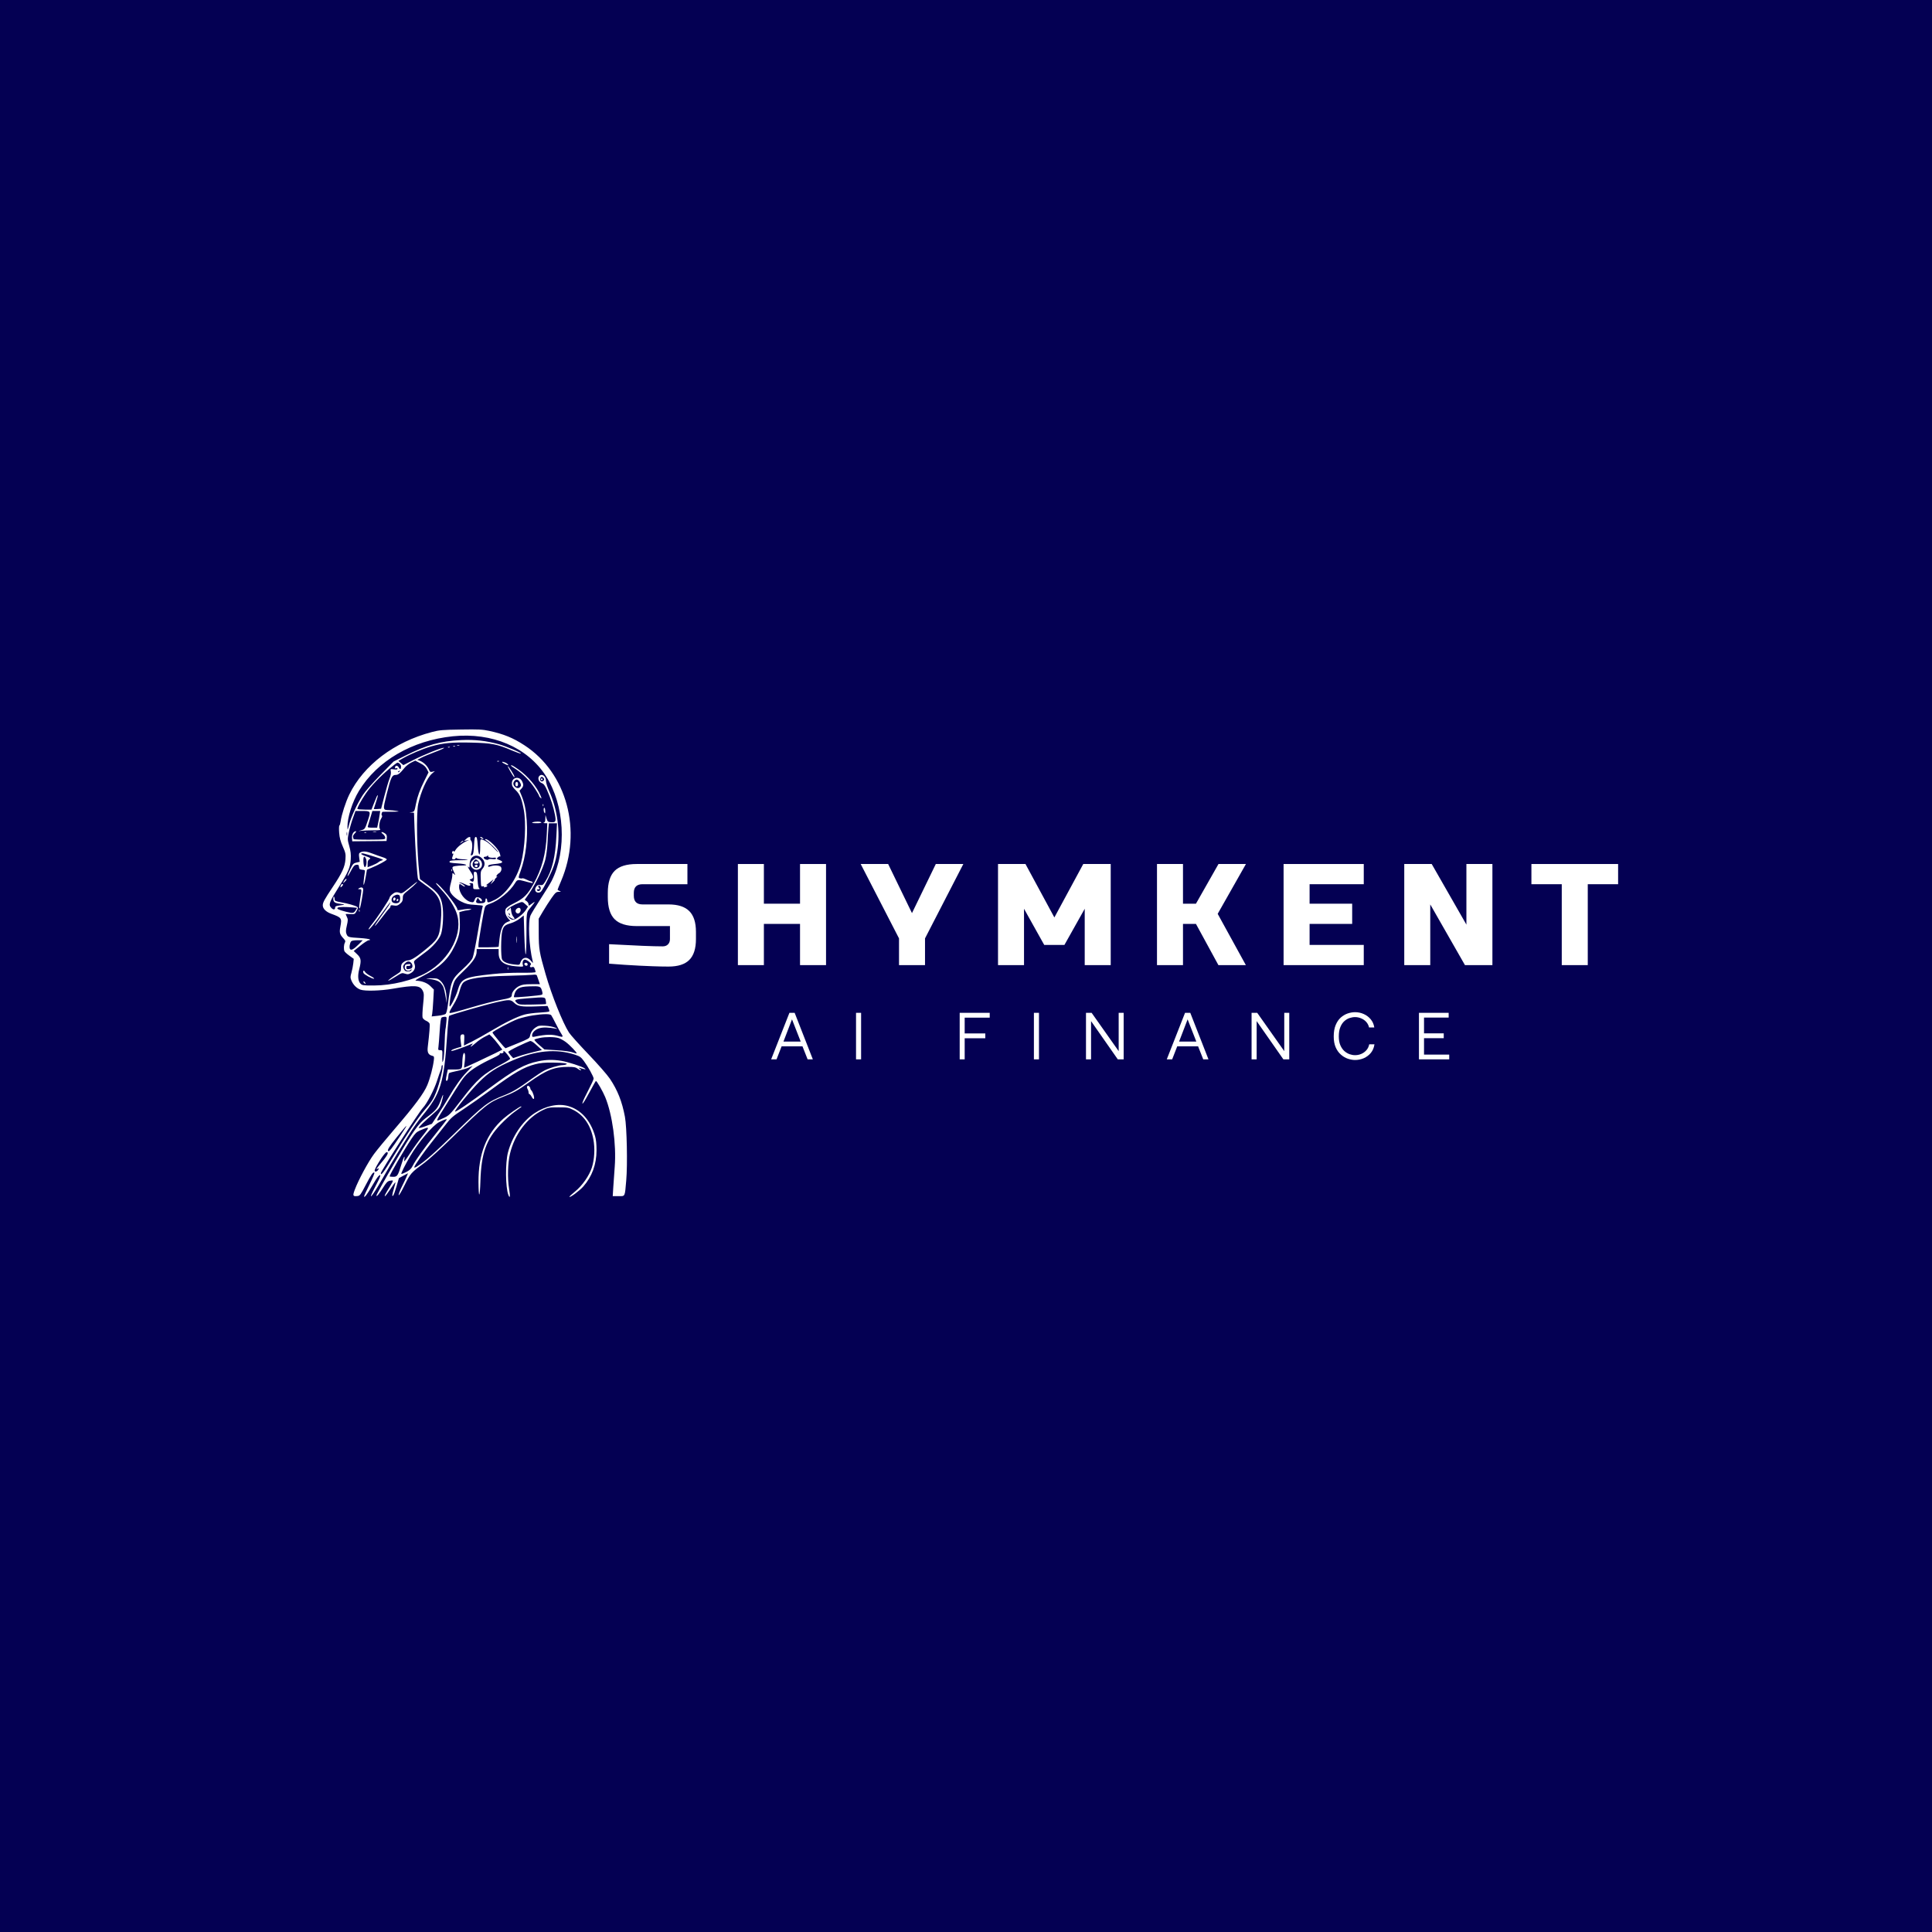 <svg xmlns="http://www.w3.org/2000/svg" xmlns:xlink="http://www.w3.org/1999/xlink" width="500" viewBox="0 0 375 375" height="500" preserveAspectRatio="xMidYMid meet"><defs><g></g><clipPath id="de87c8fded"><path d="M 62.648 141.527 L 121.828 141.527 L 121.828 233 L 62.648 233 Z M 62.648 141.527 " clip-rule="nonzero"></path></clipPath></defs><rect x="-37.5" width="450" fill="#ffffff" y="-37.5" height="450" fill-opacity="1"></rect><rect x="-37.5" width="450" fill="#040053" y="-37.5" height="450" fill-opacity="1"></rect><g fill="#ffffff" fill-opacity="1"><g transform="translate(117.131, 187.329)"><g><path d="M 1.094 -4.062 C 6.219 -3.781 9.688 -3.641 11.5 -3.641 C 11.926 -3.641 12.266 -3.766 12.516 -4.016 C 12.773 -4.273 12.906 -4.617 12.906 -5.047 L 12.906 -7.578 L 6.453 -7.578 C 4.484 -7.578 3.055 -8.02 2.172 -8.906 C 1.285 -9.789 0.844 -11.219 0.844 -13.188 L 0.844 -14.016 C 0.844 -15.984 1.285 -17.41 2.172 -18.297 C 3.055 -19.18 4.484 -19.625 6.453 -19.625 L 16.297 -19.625 L 16.297 -15.703 L 7.578 -15.703 C 6.453 -15.703 5.891 -15.141 5.891 -14.016 L 5.891 -13.469 C 5.891 -12.344 6.453 -11.781 7.578 -11.781 L 12.625 -11.781 C 14.457 -11.781 15.801 -11.348 16.656 -10.484 C 17.52 -9.629 17.953 -8.285 17.953 -6.453 L 17.953 -5.047 C 17.953 -3.211 17.52 -1.863 16.656 -1 C 15.801 -0.145 14.457 0.281 12.625 0.281 C 11.664 0.281 10.656 0.258 9.594 0.219 L 7.016 0.109 C 5.109 0.016 3.133 -0.113 1.094 -0.281 Z M 1.094 -4.062 "></path></g></g></g><g fill="#ffffff" fill-opacity="1"><g transform="translate(141.536, 187.329)"><g><path d="M 18.797 0 L 13.75 0 L 13.75 -8 L 6.734 -8 L 6.734 0 L 1.688 0 L 1.688 -19.625 L 6.734 -19.625 L 6.734 -11.922 L 13.75 -11.922 L 13.75 -19.625 L 18.797 -19.625 Z M 18.797 0 "></path></g></g></g><g fill="#ffffff" fill-opacity="1"><g transform="translate(167.623, 187.329)"><g><path d="M -0.562 -19.625 L 4.766 -19.625 L 9.391 -10.094 L 14.016 -19.625 L 19.359 -19.625 L 11.922 -5.188 L 11.922 0 L 6.875 0 L 6.875 -5.188 Z M -0.562 -19.625 "></path></g></g></g><g fill="#ffffff" fill-opacity="1"><g transform="translate(192.027, 187.329)"><g><path d="M 18.516 -10.938 L 14.578 -3.922 L 10.656 -3.922 L 6.734 -10.938 L 6.734 0 L 1.688 0 L 1.688 -19.625 L 7.016 -19.625 L 12.625 -9.25 L 18.234 -19.625 L 23.562 -19.625 L 23.562 0 L 18.516 0 Z M 18.516 -10.938 "></path></g></g></g><g fill="#ffffff" fill-opacity="1"><g transform="translate(222.883, 187.329)"><g><path d="M 6.734 0 L 1.688 0 L 1.688 -19.625 L 6.734 -19.625 L 6.734 -11.922 L 9.25 -11.922 L 13.625 -19.625 L 18.953 -19.625 L 13.469 -9.953 L 18.938 0 L 13.609 0 L 9.25 -8 L 6.734 -8 Z M 6.734 0 "></path></g></g></g><g fill="#ffffff" fill-opacity="1"><g transform="translate(247.456, 187.329)"><g><path d="M 17.25 0 L 1.688 0 L 1.688 -19.625 L 17.25 -19.625 L 17.25 -15.703 L 6.734 -15.703 L 6.734 -11.922 L 15 -11.922 L 15 -8 L 6.734 -8 L 6.734 -3.922 L 17.25 -3.922 Z M 17.25 0 "></path></g></g></g><g fill="#ffffff" fill-opacity="1"><g transform="translate(270.878, 187.329)"><g><path d="M 18.797 0 L 13.469 0 L 6.734 -11.781 L 6.734 0 L 1.688 0 L 1.688 -19.625 L 7.016 -19.625 L 13.75 -7.859 L 13.75 -19.625 L 18.797 -19.625 Z M 18.797 0 "></path></g></g></g><g fill="#ffffff" fill-opacity="1"><g transform="translate(296.965, 187.329)"><g><path d="M 11.219 0 L 6.172 0 L 6.172 -15.703 L 0.281 -15.703 L 0.281 -19.625 L 17.109 -19.625 L 17.109 -15.703 L 11.219 -15.703 Z M 11.219 0 "></path></g></g></g><g clip-path="url(#de87c8fded)"><path fill="#ffffff" d="M 94.949 141.863 C 97.781 142.477 99.582 143.215 101.801 144.664 C 110.035 150.027 113.066 161.27 108.906 171.012 C 108.531 171.883 108.227 172.641 108.227 172.691 C 108.227 172.742 108.398 172.852 108.609 172.938 C 108.961 173.078 108.945 173.094 108.445 173.102 C 107.961 173.109 107.793 173.258 107.039 174.328 C 106.57 175 105.82 176.172 105.371 176.934 L 104.559 178.32 L 104.566 181.137 C 104.574 184.184 104.691 184.891 105.898 189.074 C 107.074 193.164 109.215 198.508 110.438 200.414 C 110.734 200.871 112.434 202.77 114.219 204.633 C 116.059 206.555 117.859 208.613 118.383 209.387 C 119.875 211.613 120.742 213.801 121.297 216.766 C 121.672 218.77 121.824 226.043 121.551 229.129 C 121.266 232.391 121.375 232.172 120.047 232.172 L 118.93 232.172 L 119.039 230.422 C 119.102 229.461 119.227 227.676 119.32 226.453 C 119.652 222.098 118.863 216.324 117.469 212.941 C 117.016 211.84 115.848 209.812 115.668 209.812 C 115.629 209.812 115.133 210.676 114.57 211.73 C 114.004 212.789 113.418 213.805 113.266 213.992 C 112.996 214.328 112.992 214.324 113.102 213.91 C 113.16 213.676 113.664 212.617 114.219 211.562 C 114.773 210.508 115.227 209.516 115.227 209.359 C 115.227 208.984 114.152 207.051 113.332 205.945 C 112.77 205.184 112.531 205.016 111.605 204.715 C 107.945 203.516 103.969 203.891 99.441 205.855 C 96.312 207.211 94.867 208.148 92.949 210.07 C 91.258 211.762 88.16 215.574 88.332 215.75 C 88.465 215.883 91.305 213.949 95 211.207 C 99.82 207.629 101.812 206.539 104.508 205.984 C 106.035 205.672 107.352 205.645 108.91 205.898 C 110.23 206.113 113.039 207.02 113.469 207.367 C 113.797 207.637 113.777 207.637 112.621 207.316 C 112.242 207.211 112.242 207.211 112.578 207.48 C 112.766 207.629 112.836 207.754 112.73 207.758 C 112.625 207.762 112.344 207.609 112.105 207.422 C 111.754 207.145 111.414 207.082 110.301 207.082 C 107.578 207.082 106.047 207.688 102.68 210.09 C 100.383 211.727 99.723 212.094 97.641 212.891 C 94.902 213.941 94.164 214.531 87.742 220.82 C 85.633 222.891 83.25 225.062 82.453 225.648 C 79.746 227.641 79.68 227.711 78.516 230.078 C 77.918 231.293 77.414 232.133 77.375 231.977 C 77.34 231.82 77.613 231.09 77.984 230.352 C 78.355 229.617 78.777 228.723 78.926 228.367 L 79.199 227.719 L 78.312 228.195 L 77.43 228.672 L 76.969 230.273 C 76.715 231.152 76.422 231.953 76.32 232.055 C 76.043 232.336 76.09 231.914 76.473 230.645 C 76.656 230.039 76.781 229.516 76.746 229.484 C 76.715 229.449 76.277 230.043 75.781 230.797 C 75.281 231.555 74.809 232.172 74.73 232.172 C 74.559 232.172 74.77 231.762 75.672 230.328 C 76.043 229.738 76.305 229.211 76.254 229.16 C 76.203 229.109 75.926 229.121 75.641 229.184 C 75.227 229.273 74.961 229.555 74.34 230.551 C 73.582 231.762 73.062 232.379 73.062 232.062 C 73.062 231.871 74.648 229.008 76.688 225.516 C 80.051 219.754 81.246 218.043 82.625 217.027 C 84.703 215.492 85.008 215.109 85.707 213.141 C 86.129 211.961 86.113 212.594 85.691 213.969 C 85.387 214.953 85.219 215.195 84.301 215.992 C 82.43 217.609 81.176 218.832 81.277 218.938 C 81.336 218.992 81.934 218.836 82.609 218.586 L 83.836 218.129 L 85.082 216.23 C 85.766 215.188 86.66 213.758 87.062 213.055 C 88.324 210.867 89.469 209.262 90.629 208.051 L 91.746 206.891 L 90.949 207.23 C 90.512 207.418 89.516 207.703 88.734 207.867 C 87.957 208.027 87.254 208.215 87.18 208.277 C 87.105 208.34 87.027 208.688 87.004 209.047 C 86.98 209.41 86.867 209.734 86.754 209.773 C 86.5 209.855 86.496 209.562 86.734 208.453 L 86.918 207.594 L 87.973 207.59 C 89.711 207.586 89.703 207.594 89.738 206.141 C 89.754 205.445 89.844 204.738 89.938 204.57 C 90.102 204.277 90.117 204.281 90.234 204.59 C 90.305 204.766 90.289 205.438 90.199 206.082 C 90.109 206.727 90.055 207.25 90.078 207.25 C 90.18 207.25 94.941 205.027 96.164 204.41 L 97.5 203.734 L 96.734 202.719 C 96.312 202.16 95.746 201.496 95.48 201.242 L 94.992 200.777 L 94.078 201.242 C 93.574 201.496 92.793 202.031 92.348 202.43 C 91.496 203.188 91.043 203.41 91.598 202.797 C 91.898 202.465 91.852 202.473 90.922 202.883 C 90.078 203.258 87.879 204.008 87.629 204.008 C 87.586 204.008 87.598 203.938 87.652 203.848 C 87.707 203.762 88.16 203.57 88.656 203.426 L 89.566 203.16 L 89.434 202.203 C 89.281 201.074 89.363 200.766 89.824 200.766 C 90.133 200.766 90.156 200.863 90.105 201.855 L 90.047 202.945 L 91.586 202.176 C 92.43 201.754 94.156 200.789 95.426 200.031 C 98.172 198.398 100.43 197.301 101.828 196.922 C 102.391 196.77 103.68 196.602 104.691 196.547 C 105.703 196.492 106.566 196.391 106.613 196.316 C 106.656 196.242 106.602 195.973 106.484 195.719 L 106.273 195.258 L 104.012 195.344 C 101.219 195.449 100.512 195.332 99.797 194.641 C 99.125 193.988 98.832 193.977 96.363 194.535 C 94.23 195.016 87.391 196.988 87.176 197.18 C 87.098 197.25 86.926 198.914 86.797 200.871 C 86.164 210.289 85.559 212.25 81.922 216.641 C 81.262 217.438 80.172 218.973 79.5 220.055 C 78.828 221.133 77.754 222.863 77.109 223.895 C 76.469 224.926 75.121 227.211 74.121 228.973 C 72.121 232.492 71.18 233.441 72.906 230.199 C 73.918 228.301 74.098 227.645 73.414 228.34 C 73.234 228.523 72.691 229.363 72.211 230.211 C 71.332 231.746 70.676 232.605 70.676 232.211 C 70.676 232.098 71.152 231.047 71.734 229.879 C 72.316 228.707 72.738 227.691 72.668 227.625 C 72.445 227.402 72.039 227.984 70.961 230.059 C 70.027 231.859 69.852 232.094 69.422 232.145 C 68.469 232.254 68.414 232.121 68.879 230.883 C 69.59 228.992 71.469 225.516 72.605 223.98 C 73.199 223.18 74.969 221.031 76.547 219.199 C 80.477 214.629 82.27 212.223 82.934 210.625 C 83.477 209.324 84.051 207.137 84.211 205.758 C 84.289 205.105 84.258 205.02 83.898 204.93 C 83.145 204.742 82.906 204.281 83.023 203.258 C 83.352 200.488 83.469 198.965 83.379 198.684 C 83.324 198.512 83.023 198.262 82.711 198.133 C 82.398 198 82.09 197.723 82.023 197.512 C 81.953 197.297 82 196.176 82.121 195.016 C 82.316 193.133 82.312 192.848 82.066 192.328 C 81.547 191.238 80.531 191.168 76.223 191.914 C 73.879 192.32 70.887 192.406 69.977 192.094 C 69.234 191.836 68.562 191.164 68.215 190.328 C 67.98 189.77 67.98 189.609 68.215 188.793 C 68.355 188.289 68.52 187.48 68.57 186.996 L 68.664 186.113 L 67.809 185.496 C 67.34 185.16 66.906 184.762 66.852 184.617 C 66.688 184.195 66.73 183.363 66.934 182.984 C 67.086 182.699 67.047 182.555 66.699 182.184 C 65.93 181.359 65.844 181.039 66.066 179.852 C 66.379 178.203 66.305 178.098 64.32 177.375 C 63.266 176.988 62.652 176.383 62.652 175.727 C 62.652 175.168 62.973 174.578 64.578 172.172 C 66.395 169.453 66.945 168.262 67.051 166.805 C 67.125 165.762 67.074 165.523 66.535 164.305 C 66.09 163.301 65.91 162.617 65.832 161.641 C 65.777 160.918 65.793 160.289 65.875 160.238 C 65.953 160.188 66.062 159.82 66.117 159.418 C 66.301 158.121 67.094 155.664 67.797 154.219 C 70.59 148.504 76.527 144.008 83.809 142.094 C 85.277 141.707 85.832 141.656 89.449 141.602 C 92.914 141.547 93.664 141.582 94.949 141.863 Z M 87.895 142.91 C 79.992 143.723 73.227 147.66 69.664 153.527 C 68.387 155.629 67.418 158.676 67.441 160.516 C 67.449 161.211 67.469 161.184 67.777 159.996 C 68.172 158.488 69.324 156.008 70.41 154.328 C 70.867 153.625 72.312 151.969 73.801 150.457 L 76.391 147.812 L 78.699 146.656 C 82.832 144.582 85.512 143.84 89.535 143.648 C 92.117 143.527 94.367 143.777 96.832 144.457 C 98.246 144.848 101.383 146.176 101.105 146.27 C 101.004 146.301 100.191 146.02 99.297 145.637 C 96.504 144.441 95.445 144.238 91.578 144.141 C 87.766 144.043 86.012 144.207 83.684 144.879 C 82.047 145.352 79.625 146.371 78.223 147.176 L 77.32 147.691 L 77.809 148.102 L 78.293 148.512 L 80.098 147.586 C 82.223 146.496 85.77 145.074 86.176 145.152 C 86.332 145.184 85.574 145.539 84.496 145.941 C 83.418 146.344 82.191 146.855 81.77 147.078 L 81 147.48 L 81.512 147.676 C 82.199 147.938 82.953 148.664 83.246 149.348 C 83.453 149.836 83.539 149.891 83.949 149.789 L 84.414 149.672 L 83.852 150.148 C 82.906 150.949 81.684 153.66 81.164 156.098 C 80.789 157.863 80.918 165.504 81.395 169.609 L 81.512 170.629 L 83.168 171.867 C 85.082 173.301 85.578 174.008 85.875 175.738 C 86.129 177.199 85.996 180.059 85.621 181.258 C 85.305 182.277 83.996 183.805 82.566 184.832 C 82.082 185.18 81.363 185.719 80.973 186.031 C 80.301 186.566 80.273 186.625 80.453 187.102 C 80.715 187.797 80.453 188.461 79.766 188.863 C 79.293 189.141 79.125 189.156 78.613 188.988 C 78.039 188.797 77.949 188.828 76.785 189.57 C 76.113 190 75.484 190.352 75.391 190.352 C 75.191 190.352 75.938 189.781 77.074 189.066 C 77.789 188.613 77.844 188.527 77.844 187.855 C 77.844 187.281 77.934 187.062 78.293 186.781 C 78.539 186.586 78.887 186.426 79.066 186.426 C 79.703 186.426 80.605 185.91 82.156 184.656 C 85.055 182.316 85.27 181.957 85.547 179.035 C 85.918 175.062 85.406 173.793 82.633 171.852 C 81.891 171.332 81.227 170.812 81.16 170.703 C 81 170.445 80.598 164.738 80.461 160.781 L 80.355 157.75 L 79.91 157.723 L 79.465 157.699 L 79.926 157.629 C 80.422 157.555 80.449 157.5 80.75 155.98 C 81.035 154.547 81.492 153.301 82.391 151.496 L 83.18 149.918 L 82.844 149.27 C 82.598 148.797 82.246 148.484 81.551 148.129 L 80.598 147.637 L 79.824 148.012 C 79.402 148.219 78.82 148.668 78.539 149.016 C 77.605 150.156 77.285 150.41 76.797 150.41 C 76.09 150.41 75.871 150.871 75.074 154.07 C 74.281 157.246 74.277 157.219 75.539 157.25 C 75.914 157.258 76.566 157.324 76.988 157.398 C 77.637 157.516 77.496 157.539 76.094 157.559 C 75.18 157.57 74.375 157.574 74.309 157.566 C 74.105 157.547 73.953 158.168 74.129 158.285 C 74.23 158.348 74.188 158.551 74.031 158.797 C 73.645 159.383 73.484 160.59 73.746 160.906 C 73.934 161.133 73.773 161.164 72.445 161.164 C 71.613 161.168 70.621 161.203 70.246 161.246 L 69.566 161.32 L 70.199 161.129 C 70.812 160.941 70.855 160.879 71.375 159.324 C 72.008 157.418 72.004 157.414 70.223 157.41 L 69 157.41 L 68.492 158.816 C 68.211 159.59 67.859 160.832 67.707 161.574 C 67.438 162.879 67.441 162.965 67.789 164.215 C 68.062 165.191 68.137 165.824 68.078 166.797 C 67.988 168.359 67.629 169.203 65.852 172.023 C 63.875 175.152 63.719 175.574 64.301 176.215 C 64.668 176.621 65.043 176.613 65.043 176.195 C 65.043 175.93 65.203 175.844 65.852 175.754 C 67.066 175.59 67.082 175.57 66.07 175.434 C 64.941 175.285 64.699 175.105 64.699 174.43 C 64.699 174.145 64.758 173.969 64.828 174.039 C 64.898 174.109 64.957 174.332 64.957 174.535 C 64.957 174.859 65.105 174.934 66.152 175.121 C 67.508 175.363 68.93 175.766 69.309 176.012 C 69.531 176.156 69.52 176.258 69.219 176.82 C 68.879 177.453 68.855 177.465 67.98 177.418 C 67.492 177.391 67.09 177.398 67.09 177.434 C 67.09 177.469 67.203 177.723 67.34 177.996 C 67.555 178.434 67.555 178.633 67.32 179.656 C 67.105 180.598 67.098 180.91 67.266 181.32 C 67.508 181.902 67.617 181.934 69.906 182.074 C 70.844 182.137 71.688 182.254 71.773 182.344 C 71.875 182.441 71.805 182.5 71.59 182.5 C 71.398 182.5 70.66 182.973 69.949 183.547 L 68.656 184.59 L 69.324 185.227 C 70.098 185.965 70.16 186.426 69.719 188.152 C 69.391 189.426 69.488 190.438 69.984 190.934 C 70.312 191.262 70.531 191.293 72.602 191.285 C 76.098 191.273 80.133 190.285 82.793 188.785 C 87.414 186.18 90.02 180.938 88.59 177.125 C 88.062 175.715 86.973 174.07 85.605 172.621 C 84.977 171.953 84.535 171.406 84.629 171.406 C 85.152 171.406 88.77 175.859 88.77 176.504 C 88.77 176.68 88.906 176.711 89.324 176.621 C 90.324 176.41 91.789 176.332 91.414 176.512 C 91.227 176.602 90.918 176.68 90.73 176.688 C 90.543 176.691 90.113 176.777 89.773 176.871 L 89.16 177.039 L 89.242 178.727 C 89.34 180.758 89.137 181.762 88.25 183.609 C 86.988 186.238 85.367 187.77 82.066 189.449 C 81.043 189.973 80.473 190.344 80.695 190.348 C 81.836 190.367 82.898 190.762 83.543 191.406 L 84.211 192.07 L 84.098 194.188 C 84.035 195.352 83.941 196.527 83.887 196.797 L 83.789 197.289 L 85.027 197.156 C 85.707 197.082 86.371 196.918 86.504 196.789 C 86.633 196.656 86.812 195.98 86.898 195.285 C 87.52 190.379 87.617 190.141 89.781 188.141 C 90.961 187.059 91.551 186.375 91.75 185.875 C 91.91 185.48 92.34 183.352 92.711 181.141 C 93.082 178.93 93.461 176.855 93.551 176.527 C 93.641 176.199 93.715 175.883 93.719 175.824 C 93.719 175.766 93.023 175.68 92.176 175.633 C 90.902 175.559 90.449 175.453 89.547 175.008 C 88.406 174.445 87.48 173.562 87.305 172.871 C 87.25 172.648 87.336 172.016 87.492 171.465 C 87.652 170.918 87.789 170.219 87.793 169.914 C 87.805 169.387 87.82 169.375 88.113 169.641 C 88.414 169.91 88.418 169.902 88.188 169.426 C 87.66 168.332 87.68 168.219 88.379 168.102 C 88.734 168.043 89.352 167.996 89.75 167.992 C 91.09 167.992 90.492 167.703 88.91 167.59 C 87.254 167.473 87.133 167.438 87.309 167.148 C 87.379 167.039 88.109 166.969 89.148 166.969 C 90.961 166.969 91.387 166.844 89.789 166.781 C 89.273 166.762 88.758 166.672 88.641 166.578 C 88.496 166.469 88.426 166.477 88.426 166.605 C 88.426 166.711 88.273 166.797 88.086 166.797 C 87.699 166.797 87.672 166.668 87.914 166.031 C 88.027 165.734 88.027 165.617 87.914 165.688 C 87.82 165.746 87.742 165.676 87.742 165.535 C 87.742 165.395 87.82 165.234 87.914 165.176 C 88.008 165.117 88.086 165.172 88.086 165.293 C 88.086 165.418 88.227 165.285 88.398 165.004 C 88.754 164.426 89.688 163.664 90.516 163.281 L 91.07 163.023 L 90.562 163.133 L 90.055 163.238 L 90.531 162.797 C 90.992 162.371 91.418 162.348 91.281 162.758 C 91.246 162.863 91.316 163.055 91.441 163.18 C 91.711 163.449 91.738 164.59 91.5 165.422 C 91.309 166.094 91.328 166.152 91.676 165.941 C 91.855 165.828 91.949 165.332 92.012 164.117 C 92.078 162.781 92.148 162.445 92.352 162.445 C 92.555 162.445 92.633 162.785 92.723 164.043 C 92.875 166.25 93.207 166.516 93.207 164.43 C 93.207 162.867 93.211 162.848 93.59 162.965 C 94.309 163.184 95.062 163.738 95.953 164.715 C 96.445 165.25 96.762 165.535 96.66 165.348 C 96.445 164.949 95.016 163.559 94.406 163.152 C 94.105 162.953 94.062 162.871 94.262 162.871 C 94.828 162.871 96.621 164.621 96.957 165.504 C 97.152 166.02 97.188 166.398 97.027 166.234 C 96.926 166.137 96.449 166.508 96.449 166.684 C 96.449 166.727 96.68 166.844 96.961 166.941 C 97.242 167.039 97.473 167.195 97.473 167.289 C 97.473 167.504 97.125 167.598 95.809 167.738 C 95.07 167.82 94.742 167.926 94.742 168.09 C 94.742 168.27 94.84 168.285 95.18 168.16 C 95.914 167.879 97.023 167.953 97.238 168.293 C 97.473 168.668 97.266 169.273 96.82 169.512 C 96.453 169.707 96.137 170.305 96.492 170.121 C 96.609 170.062 96.535 170.164 96.328 170.348 C 96.121 170.531 95.984 170.715 96.027 170.758 C 96.07 170.801 95.898 171.02 95.645 171.25 L 95.188 171.66 L 95.508 171.152 L 95.828 170.641 L 95.309 171.066 C 95.023 171.301 94.645 171.59 94.465 171.711 C 94.289 171.832 94.242 171.883 94.359 171.828 C 94.477 171.773 94.57 171.809 94.57 171.906 C 94.57 172.008 94.539 172.09 94.5 172.09 C 94.461 172.09 94.293 172.141 94.129 172.203 C 93.938 172.277 93.875 172.25 93.945 172.133 C 94.02 172.016 93.938 171.98 93.719 172.039 C 93.418 172.117 93.371 172.039 93.344 171.383 C 93.246 169.254 93.262 169.105 93.664 168.617 C 94.215 167.949 94.176 167.23 93.559 166.613 C 92.484 165.539 91.16 166.191 91.156 167.801 C 91.152 168.371 91.105 168.52 90.988 168.332 C 90.895 168.191 90.82 168.152 90.82 168.246 C 90.82 168.34 91.051 168.758 91.332 169.168 C 91.941 170.066 91.973 170.477 91.457 170.621 C 91.078 170.727 91.078 170.734 91.406 170.98 C 91.883 171.348 92.055 171.066 91.984 170.051 C 91.93 169.254 91.957 169.18 92.266 169.223 C 92.57 169.266 92.617 169.438 92.699 170.773 C 92.762 171.836 92.863 172.324 93.039 172.438 C 93.219 172.551 93.082 172.598 92.566 172.598 C 91.852 172.602 91.84 172.594 91.84 172.004 C 91.84 171.461 91.797 171.406 91.371 171.418 C 91.113 171.426 90.996 171.473 91.113 171.52 C 91.414 171.641 91.379 171.918 91.066 171.918 C 90.922 171.918 90.492 171.758 90.113 171.566 C 89.734 171.375 89.336 171.25 89.223 171.297 C 89.102 171.348 89.121 171.387 89.281 171.395 C 89.582 171.418 90.473 172.078 90.207 172.086 C 90.109 172.086 89.879 171.977 89.695 171.836 C 89.207 171.469 89.109 171.516 89.109 172.121 C 89.109 173.352 90.285 174.859 91.43 175.086 C 91.867 175.176 91.949 175.125 92.129 174.648 C 92.297 174.203 92.41 174.121 92.793 174.168 C 93.281 174.227 93.715 174.707 93.488 174.938 C 93.414 175.012 93.215 174.887 93.043 174.66 L 92.734 174.25 L 92.535 174.625 C 92.266 175.129 92.434 175.332 93.117 175.332 C 93.953 175.332 94.23 175.176 94.23 174.707 C 94.23 174.469 94.305 174.332 94.402 174.395 C 94.496 174.449 94.57 174.648 94.57 174.828 C 94.57 175.281 94.855 175.246 96.066 174.645 C 98.195 173.578 100.305 170.625 101.121 167.559 C 101.906 164.625 102.156 159.734 101.656 157.129 C 101.242 154.961 100.906 154.152 100.09 153.363 C 99.496 152.781 99.352 152.527 99.352 152.043 C 99.352 150.883 100.781 150.574 101.32 151.617 C 101.66 152.277 101.633 152.625 101.203 153.082 L 100.836 153.473 L 101.207 154.363 C 101.809 155.812 102.094 157.164 102.234 159.223 C 102.473 162.797 102.051 166.324 101.059 169.043 C 100.594 170.312 100.59 170.371 100.898 170.473 C 101.078 170.527 101.293 170.535 101.371 170.484 C 101.453 170.434 101.816 170.543 102.18 170.727 C 102.539 170.914 102.93 171.062 103.047 171.062 C 103.164 171.062 103.312 171.152 103.379 171.258 C 103.512 171.477 103.297 171.445 101.691 171.008 C 100.543 170.695 100.371 170.734 99.977 171.402 C 99.043 172.984 96.754 174.863 95.082 175.418 C 94.398 175.645 94.219 175.793 94.074 176.238 C 93.859 176.91 92.863 182.812 92.863 183.422 L 92.863 183.867 L 94.828 183.867 C 95.906 183.867 96.789 183.809 96.793 183.738 C 96.793 183.668 96.867 182.977 96.957 182.199 C 97.176 180.293 97.617 179.324 98.426 178.984 L 99.051 178.723 L 98.691 178.344 C 98.168 177.785 97.938 177.016 98.137 176.488 C 98.262 176.168 98.715 175.848 99.809 175.305 C 101.668 174.387 102.426 173.629 103.562 171.562 C 105.199 168.582 105.938 165.812 106.125 161.977 L 106.23 159.797 L 105.734 159.777 C 105.449 159.766 105.363 159.727 105.539 159.68 C 105.758 159.625 105.844 159.414 105.855 158.891 L 105.871 158.176 L 106.082 158.859 C 106.27 159.465 106.359 159.547 106.875 159.586 C 107.867 159.664 107.965 159.496 107.715 158.152 C 107.441 156.699 106.871 154.91 106.18 153.367 C 105.77 152.453 105.539 152.145 105.156 152 C 104.586 151.785 104.309 151.066 104.645 150.664 C 105.156 150.047 105.977 150.621 105.98 151.605 C 105.98 151.934 106.25 152.789 106.578 153.508 C 108.203 157.051 108.785 161.418 108.152 165.324 C 107.805 167.453 107.461 168.449 106.188 170.98 C 105.207 172.922 105.012 173.203 104.609 173.25 C 103.953 173.328 103.656 172.742 104.047 172.145 C 104.273 171.801 104.438 171.727 104.844 171.789 C 105.301 171.855 105.414 171.777 105.852 171.078 C 107.156 169.012 107.812 166.309 107.996 162.246 L 108.109 159.797 L 106.543 159.797 L 106.453 160.695 C 106.406 161.188 106.324 162.48 106.273 163.566 C 106.219 164.684 106.031 166.125 105.836 166.887 C 105.402 168.574 103.926 171.676 102.742 173.367 L 101.844 174.656 L 102.219 174.918 C 102.426 175.062 102.594 175.34 102.594 175.531 C 102.594 175.867 102.621 175.863 103.191 175.43 C 103.52 175.18 103.789 175.016 103.789 175.07 C 103.789 175.121 103.441 175.594 103.016 176.113 C 102.133 177.195 102.195 176.773 102.18 181.77 C 102.176 183.777 102.105 185.324 102.023 185.242 C 101.945 185.16 101.828 183.43 101.766 181.395 L 101.656 177.691 L 100.887 178.301 C 100.465 178.637 99.695 179.035 99.18 179.188 C 97.996 179.531 97.727 179.777 97.488 180.719 C 97.215 181.801 97.195 185.738 97.461 186.234 C 97.73 186.738 98.5 187.055 99.809 187.203 C 100.805 187.316 100.855 187.301 100.977 186.918 C 101.32 185.785 102.277 185.578 103.035 186.469 C 103.477 186.992 103.496 187 103.398 186.598 C 102.672 183.668 102.449 178.871 102.98 177.668 C 103.141 177.309 104.031 175.852 104.957 174.426 C 105.887 173 106.84 171.449 107.074 170.98 C 110.082 164.961 109.594 156.234 105.93 150.574 C 102.34 145.027 95.52 142.129 87.895 142.91 Z M 89.152 144.719 C 89.035 144.766 88.844 144.766 88.727 144.719 C 88.609 144.672 88.703 144.633 88.938 144.633 C 89.172 144.633 89.27 144.672 89.152 144.719 Z M 88.289 144.895 C 88.164 144.941 88.016 144.938 87.961 144.879 C 87.902 144.824 88.004 144.785 88.184 144.789 C 88.383 144.801 88.426 144.84 88.289 144.895 Z M 87.262 145.066 C 87.141 145.113 86.992 145.109 86.938 145.051 C 86.879 144.996 86.98 144.953 87.16 144.961 C 87.359 144.969 87.398 145.012 87.262 145.066 Z M 96.824 147.797 C 96.699 147.844 96.551 147.84 96.496 147.781 C 96.438 147.727 96.539 147.684 96.719 147.691 C 96.918 147.699 96.957 147.742 96.824 147.797 Z M 98.098 148.02 C 98.469 148.172 98.801 148.539 98.551 148.527 C 98.473 148.523 98.145 148.371 97.816 148.191 C 97.215 147.863 97.41 147.742 98.098 148.02 Z M 75.504 149.27 C 73.766 150.719 71.93 152.652 71.02 153.996 C 70.059 155.406 69.254 156.898 69.379 157.023 C 69.441 157.086 70.078 157.141 70.797 157.145 L 72.098 157.152 L 72.5 156.129 C 73.129 154.523 73.242 154.285 73.324 154.371 C 73.371 154.414 73.211 155.012 72.977 155.703 C 72.742 156.391 72.551 156.984 72.551 157.023 C 72.551 157.059 72.871 157.062 73.262 157.035 L 73.973 156.98 L 74.609 154.508 C 74.961 153.145 75.406 151.629 75.602 151.141 C 75.828 150.574 75.922 150.062 75.859 149.746 C 75.758 149.242 75.758 149.242 76.461 149.336 C 76.953 149.402 77.16 149.367 77.16 149.219 C 77.16 149.098 77.047 149.051 76.891 149.113 C 76.703 149.184 76.641 149.129 76.68 148.918 C 76.762 148.496 77.199 148.547 77.426 149 C 77.648 149.441 77.844 149.332 77.844 148.77 C 77.844 148.426 77.473 148.039 77.125 148.027 C 77.059 148.023 76.328 148.582 75.504 149.27 Z M 100.656 149.367 C 102.445 150.625 104.203 152.707 104.91 154.414 C 105.16 155.023 105.16 155.066 104.914 154.863 C 104.766 154.738 104.641 154.562 104.641 154.473 C 104.641 154.383 104.289 153.766 103.859 153.102 C 102.91 151.633 101.457 150.152 100.152 149.312 C 99.617 148.973 99.18 148.656 99.18 148.613 C 99.18 148.402 99.562 148.598 100.656 149.367 Z M 99.266 149.633 C 99.594 150.145 99.863 150.664 99.863 150.781 C 99.863 151.027 99.613 150.688 98.934 149.516 C 98.289 148.402 98.535 148.488 99.266 149.633 Z M 77.242 149.867 C 77.293 149.918 77.434 149.867 77.547 149.75 C 77.715 149.578 77.695 149.562 77.453 149.652 C 77.285 149.719 77.188 149.812 77.242 149.867 Z M 104.848 151.211 C 104.781 151.645 105.227 151.844 105.504 151.508 C 105.664 151.316 105.66 151.207 105.492 151.004 C 105.215 150.668 104.914 150.766 104.848 151.211 Z M 105.324 151.266 C 105.324 151.359 105.25 151.434 105.156 151.434 C 105.059 151.434 104.984 151.359 104.984 151.266 C 104.984 151.168 105.059 151.094 105.156 151.094 C 105.25 151.094 105.324 151.168 105.324 151.266 Z M 99.758 151.703 C 99.258 152.449 100.469 153.434 101 152.707 C 101.172 152.469 101.168 152.324 100.969 151.938 C 100.586 151.203 100.145 151.117 99.758 151.703 Z M 100.547 152.203 C 100.547 152.469 100.449 152.629 100.289 152.629 C 100.129 152.629 100.035 152.469 100.035 152.203 C 100.035 151.938 100.129 151.777 100.289 151.777 C 100.449 151.777 100.547 151.938 100.547 152.203 Z M 105.48 156.312 C 105.473 156.512 105.434 156.555 105.379 156.418 C 105.328 156.293 105.336 156.145 105.395 156.09 C 105.449 156.031 105.488 156.133 105.48 156.312 Z M 105.711 156.824 C 105.781 156.895 105.836 157.191 105.832 157.48 C 105.828 157.926 105.801 157.961 105.648 157.703 C 105.453 157.367 105.504 156.617 105.711 156.824 Z M 71.883 158.73 C 71.664 159.461 71.449 160.188 71.402 160.352 C 71.328 160.613 71.445 160.652 72.262 160.652 L 73.207 160.652 L 73.398 159.754 C 73.504 159.262 73.637 158.535 73.691 158.133 L 73.793 157.41 L 72.277 157.41 Z M 105.07 159.629 C 105.137 159.734 104.773 159.793 104.098 159.785 C 103.34 159.777 103.121 159.73 103.363 159.629 C 103.84 159.422 104.941 159.422 105.07 159.629 Z M 73.02 161.453 C 72.855 161.496 72.59 161.496 72.426 161.453 C 72.258 161.41 72.395 161.375 72.723 161.375 C 73.051 161.375 73.184 161.41 73.02 161.453 Z M 68.859 161.77 C 68.602 162.023 68.465 162.312 68.523 162.465 C 68.582 162.609 68.625 162.789 68.625 162.863 C 68.625 162.938 70.008 162.988 71.699 162.977 C 74.727 162.957 74.77 162.953 74.77 162.586 C 74.77 162.383 74.562 162.062 74.301 161.867 C 73.738 161.445 74.148 161.363 74.742 161.777 C 75.043 161.988 75.121 162.184 75.078 162.645 L 75.027 163.238 L 71.699 163.27 L 68.371 163.297 L 68.316 162.641 C 68.262 161.965 68.625 161.336 69.07 161.336 C 69.199 161.336 69.105 161.523 68.859 161.77 Z M 67.312 162.145 C 67.355 162.309 67.391 162.176 67.391 161.848 C 67.391 161.52 67.355 161.383 67.312 161.547 C 67.27 161.711 67.27 161.98 67.312 162.145 Z M 71.047 161.621 C 70.926 161.672 70.777 161.664 70.719 161.609 C 70.664 161.551 70.766 161.512 70.945 161.52 C 71.145 161.527 71.184 161.566 71.047 161.621 Z M 93.645 162.613 C 93.824 162.75 93.898 162.863 93.805 162.863 C 93.551 162.867 93.117 162.562 93.223 162.457 C 93.273 162.402 93.465 162.473 93.645 162.613 Z M 89.949 163.262 C 89.91 163.289 89.723 163.422 89.535 163.559 C 89.219 163.789 89.211 163.789 89.43 163.512 C 89.559 163.348 89.742 163.211 89.84 163.211 C 89.938 163.211 89.988 163.234 89.949 163.262 Z M 72.383 165.711 C 72.992 165.949 73.859 166.258 74.312 166.395 C 74.766 166.535 75.105 166.73 75.07 166.836 C 75 167.047 73.445 167.887 72.102 168.441 L 71.227 168.801 L 71.012 170.059 C 70.738 171.695 70.465 172.34 70.586 171.062 C 70.633 170.547 70.723 169.844 70.781 169.496 C 70.883 168.887 70.871 168.867 70.309 168.816 C 69.824 168.77 69.727 168.688 69.68 168.281 C 69.633 167.871 69.559 167.809 69.168 167.855 C 68.797 167.898 68.594 168.129 68.078 169.102 C 67.305 170.559 67.238 170.219 67.996 168.676 C 68.484 167.688 68.609 167.555 69.184 167.422 L 69.828 167.273 L 69.719 166.453 C 69.625 165.742 69.656 165.609 69.961 165.449 C 70.496 165.164 71.164 165.234 72.383 165.711 Z M 70.105 165.715 C 70.043 165.777 70.387 165.969 70.871 166.137 C 71.934 166.512 72.039 166.605 71.656 166.816 C 71.449 166.934 71.355 167.195 71.355 167.656 L 71.355 168.328 L 72.254 167.977 C 72.746 167.781 73.277 167.512 73.43 167.371 C 73.582 167.23 73.914 167.062 74.164 166.996 C 74.543 166.895 74.289 166.773 72.605 166.254 C 70.402 165.578 70.273 165.547 70.105 165.715 Z M 94.215 166.285 C 94.035 166.285 93.887 166.355 93.887 166.445 C 93.887 166.762 94.664 167.059 94.824 166.805 C 94.867 166.73 95.215 166.707 95.594 166.75 C 96.039 166.801 96.277 166.762 96.277 166.633 C 96.277 166.527 96.184 166.453 96.066 166.469 C 95.305 166.566 94.742 166.434 94.73 166.156 C 94.719 165.977 94.68 165.945 94.629 166.07 C 94.582 166.188 94.395 166.285 94.215 166.285 Z M 70.539 167.254 C 70.566 167.809 70.676 168.25 70.793 168.289 C 71.086 168.383 71.27 167.203 71.039 166.699 C 70.711 165.969 70.484 166.219 70.539 167.254 Z M 92.695 166.586 C 93.586 166.879 93.871 168.086 93.168 168.578 C 92.652 168.941 92.148 168.914 91.703 168.496 C 91.223 168.051 91.227 167.461 91.711 167.023 C 92.227 166.559 92.391 166.484 92.695 166.586 Z M 91.906 167.23 C 91.523 167.812 91.809 168.504 92.43 168.504 C 93.195 168.504 93.375 167.539 92.703 167.016 C 92.324 166.719 92.223 166.746 91.906 167.23 Z M 92.746 167.246 C 92.984 167.484 92.855 167.652 92.422 167.652 C 92.148 167.652 92.008 167.57 92.055 167.438 C 92.137 167.191 92.57 167.07 92.746 167.246 Z M 92.695 168.078 C 92.695 168.254 92.582 168.336 92.395 168.301 C 92.035 168.23 92.059 167.93 92.43 167.852 C 92.582 167.82 92.695 167.914 92.695 168.078 Z M 87.73 168.945 C 87.723 169.145 87.68 169.184 87.629 169.047 C 87.578 168.926 87.582 168.777 87.641 168.723 C 87.695 168.664 87.738 168.766 87.73 168.945 Z M 67.262 170.688 C 67.262 170.77 67.094 170.988 66.895 171.164 C 66.531 171.488 66.527 171.488 66.723 171.117 C 66.941 170.703 67.262 170.445 67.262 170.688 Z M 80.746 171.469 C 80.512 171.734 79.84 172.336 79.25 172.805 C 78.277 173.582 78.184 173.711 78.184 174.309 C 78.184 174.828 78.078 175.051 77.648 175.414 C 77.191 175.793 77.008 175.848 76.453 175.754 C 75.938 175.668 75.797 175.699 75.797 175.895 C 75.797 176.031 75.676 176.242 75.527 176.363 C 75.383 176.484 74.723 177.305 74.059 178.188 C 73.398 179.066 72.816 179.75 72.77 179.703 C 72.723 179.656 73.238 178.867 73.91 177.945 C 75.273 176.078 75.875 175.16 75.738 175.16 C 75.688 175.16 75.008 176.055 74.227 177.148 C 72.738 179.234 71.547 180.66 71.535 180.363 C 71.531 180.27 71.848 179.809 72.234 179.34 C 73.145 178.25 75.625 174.516 75.625 174.238 C 75.625 173.961 76.297 173.352 76.758 173.211 C 76.957 173.152 77.316 173.191 77.555 173.301 C 77.953 173.48 78.094 173.41 79.324 172.422 C 81.055 171.027 81.262 170.891 80.746 171.469 Z M 66.578 171.727 C 66.578 171.809 66.461 171.973 66.32 172.09 C 66.043 172.32 66.008 172.266 66.168 171.848 C 66.277 171.559 66.578 171.473 66.578 171.727 Z M 104.473 172.055 C 104.473 172.129 104.562 172.281 104.676 172.395 C 104.836 172.555 104.797 172.602 104.496 172.602 C 104.281 172.602 104.156 172.676 104.215 172.77 C 104.512 173.254 105.133 172.727 104.922 172.172 C 104.82 171.906 104.473 171.816 104.473 172.055 Z M 70.504 172.668 C 70.504 173.086 70.043 175.746 69.895 176.168 C 69.852 176.297 69.773 176.363 69.723 176.316 C 69.676 176.266 69.754 175.488 69.898 174.586 C 70.23 172.523 70.234 172.602 69.777 172.598 C 69.469 172.598 69.441 172.562 69.648 172.43 C 70.121 172.125 70.504 172.23 70.504 172.668 Z M 76.566 173.824 C 76.059 174.059 75.832 174.711 76.137 175.078 C 76.391 175.383 77.184 175.41 77.469 175.125 C 77.738 174.855 77.73 173.848 77.461 173.738 C 77.125 173.602 77.035 173.613 76.566 173.824 Z M 76.73 174.305 C 76.859 174.508 76.699 174.82 76.469 174.82 C 76.262 174.82 76.258 174.359 76.465 174.23 C 76.555 174.176 76.672 174.211 76.73 174.305 Z M 77.332 174.641 C 77.332 174.727 77.254 174.848 77.16 174.906 C 77.066 174.965 76.988 174.891 76.988 174.746 C 76.988 174.598 77.066 174.477 77.16 174.477 C 77.254 174.477 77.332 174.551 77.332 174.641 Z M 99.281 175.93 C 98.867 176.172 98.48 176.5 98.418 176.656 C 98.336 176.867 98.418 176.84 98.719 176.559 L 99.133 176.168 L 99.227 176.875 C 99.281 177.262 99.445 177.711 99.594 177.875 C 100.16 178.5 99.766 178.598 98.949 178.031 L 98.41 177.656 L 98.734 178.027 C 99.371 178.758 99.824 178.688 101.109 177.66 C 101.465 177.375 101.918 176.875 102.121 176.551 L 102.484 175.965 L 101.945 175.484 C 101.422 175.016 101.387 175.008 100.723 175.246 C 100.344 175.379 99.699 175.684 99.281 175.93 Z M 65.574 176.168 C 65.258 176.371 65.66 176.582 67.031 176.938 C 68.465 177.309 68.68 177.285 69.02 176.707 L 69.316 176.207 L 68.586 176.141 C 67.141 176.008 65.805 176.023 65.574 176.168 Z M 100.938 176.293 C 101.145 176.5 101.07 176.988 100.793 177.215 C 100.406 177.535 99.867 177 100.141 176.566 C 100.344 176.242 100.75 176.105 100.938 176.293 Z M 69.809 176.797 C 69.801 176.996 69.758 177.035 69.703 176.898 C 69.656 176.777 69.66 176.629 69.719 176.574 C 69.773 176.516 69.816 176.617 69.809 176.797 Z M 98.781 177.473 C 98.836 177.617 98.918 177.699 98.961 177.656 C 99.008 177.609 98.992 177.492 98.93 177.391 C 98.762 177.117 98.664 177.172 98.781 177.473 Z M 100.32 182.414 C 100.32 182.98 100.289 183.188 100.25 182.883 C 100.215 182.574 100.215 182.113 100.254 181.859 C 100.293 181.602 100.324 181.852 100.32 182.414 Z M 68.156 182.715 C 67.887 183.047 67.754 183.926 67.934 184.199 C 68.148 184.539 68.703 184.234 69.672 183.25 L 70.402 182.5 L 69.363 182.5 C 68.738 182.5 68.258 182.586 68.156 182.715 Z M 92.52 184.676 C 92.512 185.664 91.852 186.66 90.059 188.391 C 88.406 189.984 88.266 190.172 87.945 191.227 C 87.562 192.473 87.152 194.984 87.273 195.336 C 87.371 195.621 88.477 193.445 88.816 192.293 C 89.527 189.902 90.02 189.668 95.68 189.059 C 97.188 188.895 99.418 188.793 101.102 188.809 C 102.918 188.828 103.961 188.777 103.961 188.668 C 103.961 188.574 103.883 188.293 103.785 188.043 C 103.668 187.727 103.531 187.617 103.344 187.691 C 102.938 187.848 102.715 187.633 102.965 187.332 C 103.148 187.109 103.102 187.004 102.676 186.664 C 102.395 186.441 102.039 186.258 101.879 186.258 C 101.535 186.258 101.332 186.801 101.492 187.309 C 101.609 187.668 101.59 187.672 100.199 187.566 C 97.809 187.383 96.789 186.613 96.789 184.992 L 96.789 184.207 L 92.523 184.207 Z M 78.48 187.133 C 78.184 187.535 78.172 187.633 78.383 188.07 C 78.57 188.469 78.727 188.559 79.195 188.559 C 79.562 188.559 79.809 188.465 79.863 188.305 C 79.938 188.082 79.906 188.082 79.66 188.285 C 79.195 188.672 78.488 188.27 78.559 187.664 C 78.602 187.27 78.703 187.188 79.184 187.141 C 79.602 187.102 79.738 187.148 79.68 187.312 C 79.637 187.434 79.438 187.512 79.234 187.484 C 78.961 187.441 78.867 187.52 78.867 187.781 C 78.867 188.148 79.035 188.199 79.68 188.027 C 80.438 187.824 79.953 186.512 79.164 186.633 C 78.973 186.66 78.664 186.887 78.48 187.133 Z M 102.211 186.891 C 102.504 186.996 102.48 187.449 102.176 187.449 C 101.867 187.449 101.656 187.125 101.848 186.945 C 101.93 186.871 102.094 186.848 102.211 186.891 Z M 98.641 187.965 C 98.641 188.199 98.602 188.293 98.555 188.176 C 98.508 188.059 98.508 187.867 98.555 187.75 C 98.602 187.633 98.641 187.727 98.641 187.965 Z M 70.824 188.605 C 70.934 188.816 71.43 189.191 71.918 189.441 C 72.406 189.691 72.715 189.926 72.598 189.965 C 72.336 190.055 70.664 189.156 70.555 188.871 C 70.387 188.438 70.613 188.215 70.824 188.605 Z M 98.754 189.395 C 93.332 189.52 90.723 189.918 89.887 190.754 C 89.66 190.98 89.383 191.629 89.207 192.352 C 89.008 193.16 88.602 194.07 87.984 195.074 C 87.215 196.332 87.113 196.59 87.359 196.633 C 87.527 196.66 89.34 196.18 91.395 195.562 C 93.449 194.949 96.02 194.285 97.113 194.09 C 99.047 193.742 99.344 193.609 99.348 193.082 C 99.355 192.555 100.027 191.754 100.754 191.398 C 101.363 191.105 101.82 191.035 103.152 191.035 L 104.797 191.035 L 104.547 190.309 C 104.41 189.91 104.258 189.48 104.211 189.348 C 104.145 189.176 103.914 189.141 103.316 189.211 C 102.871 189.262 100.82 189.348 98.754 189.395 Z M 84.844 189.961 C 85.855 190.332 86.586 191.727 86.656 193.426 L 86.711 194.707 L 86.48 193.41 C 86.176 191.711 86.09 191.469 85.594 190.875 C 85.184 190.391 84.414 190.129 82.879 189.949 C 82.598 189.918 82.867 189.887 83.477 189.879 C 84.086 189.875 84.699 189.91 84.844 189.961 Z M 70.914 190.805 C 71.008 191.039 70.98 191.047 70.762 190.867 C 70.469 190.621 70.438 190.523 70.656 190.523 C 70.738 190.523 70.855 190.648 70.914 190.805 Z M 100.684 191.832 C 100.309 192.051 100.047 192.383 99.902 192.82 C 99.781 193.18 99.719 193.508 99.762 193.551 C 99.879 193.668 104.93 193.223 105.172 193.074 C 105.344 192.969 105.344 192.801 105.184 192.254 C 104.938 191.438 104.773 191.383 102.734 191.453 C 101.648 191.488 101.098 191.59 100.684 191.832 Z M 102.457 193.766 C 99.918 193.965 99.688 194.055 100.285 194.617 C 100.707 195.012 100.793 195.023 103.312 194.984 C 104.738 194.965 105.938 194.918 105.977 194.879 C 106.016 194.84 105.996 194.535 105.934 194.203 C 105.801 193.492 105.871 193.5 102.457 193.766 Z M 103.441 197.086 C 102.547 197.223 101.242 197.535 100.539 197.781 C 99.332 198.207 95.594 200.195 95.594 200.41 C 95.594 200.609 98.016 203.516 98.133 203.465 C 98.203 203.434 99.273 203 100.512 202.496 C 102.496 201.691 102.777 201.527 102.859 201.129 C 103.016 200.363 103.348 199.852 103.965 199.43 C 104.488 199.078 104.711 199.039 105.836 199.098 C 106.555 199.137 107.379 199.293 107.715 199.453 C 108.305 199.738 108.305 199.742 107.801 199.648 C 106.449 199.398 105.434 199.371 104.719 199.574 C 103.902 199.801 103.277 200.41 103.277 200.98 C 103.277 201.273 103.355 201.305 103.832 201.207 C 106.109 200.746 107.207 200.73 108.535 201.137 C 109.266 201.359 109.367 201.238 108.949 200.648 C 108.762 200.383 108.285 199.516 107.887 198.715 C 107.488 197.918 107.086 197.168 106.992 197.051 C 106.766 196.77 105.457 196.781 103.441 197.086 Z M 85.727 197.5 C 85.566 197.602 85.453 198.383 85.344 200.102 C 85.262 201.453 85.152 202.844 85.102 203.199 C 85.016 203.797 85.039 203.836 85.449 203.836 C 85.879 203.836 85.891 203.863 85.863 204.906 C 85.832 206.293 85.867 206.441 86.062 205.715 C 86.148 205.387 86.254 203.996 86.297 202.621 C 86.336 201.25 86.406 200.023 86.445 199.891 C 86.488 199.762 86.566 199.137 86.625 198.504 C 86.727 197.387 86.719 197.352 86.34 197.355 C 86.125 197.355 85.848 197.422 85.727 197.5 Z M 104.777 201.465 C 104.281 201.57 103.812 201.711 103.738 201.781 C 103.66 201.852 104.066 202.312 104.637 202.809 L 105.672 203.703 L 108.016 203.844 C 109.363 203.926 110.68 204.102 111.113 204.254 C 111.527 204.402 111.891 204.496 111.926 204.465 C 112.047 204.344 110.59 202.824 109.801 202.242 C 109.355 201.918 108.723 201.574 108.395 201.48 C 107.578 201.246 105.867 201.238 104.777 201.465 Z M 100.59 203.074 C 99.531 203.578 98.668 204.066 98.668 204.168 C 98.668 204.266 98.879 204.578 99.137 204.867 L 99.605 205.387 L 100.633 205.035 C 101.523 204.723 103.062 204.309 104.703 203.934 L 105.191 203.82 L 104.191 202.898 C 103.465 202.23 103.098 202.004 102.852 202.07 C 102.664 202.121 101.645 202.574 100.59 203.074 Z M 97.719 204.16 C 97.84 204.355 97.332 204.559 97.09 204.41 C 96.98 204.344 96.957 204.379 97.031 204.5 C 97.117 204.633 96.668 204.93 95.668 205.391 C 93.363 206.453 91.543 207.562 90.672 208.438 C 89.84 209.266 89.551 209.695 86.762 214.176 C 84.355 218.051 84.445 217.742 85.871 217.113 C 87.191 216.531 87.273 216.453 89.586 213.441 C 92.617 209.488 93.84 208.41 97.387 206.543 C 98.277 206.074 99.008 205.609 99.008 205.512 C 99.008 205.266 97.992 204.008 97.789 204.008 C 97.699 204.008 97.668 204.078 97.719 204.16 Z M 103.918 206.559 C 101.668 207.133 99.809 208.207 95.316 211.523 C 93.641 212.762 91.223 214.461 89.949 215.301 C 87.832 216.691 87.527 216.961 86.418 218.395 C 85.75 219.262 84.582 220.734 83.82 221.676 C 82.336 223.508 80.402 226.273 80.402 226.57 C 80.402 226.668 80.613 226.617 80.875 226.453 C 82.43 225.469 84.383 223.75 88.25 219.969 C 93.879 214.457 94.66 213.855 97.816 212.613 C 99.5 211.949 100.59 211.301 103.191 209.402 C 104.035 208.789 105.148 208.062 105.668 207.789 C 106.582 207.305 108.484 206.738 109.207 206.738 C 109.402 206.738 109.707 206.684 109.879 206.617 C 110.402 206.41 109.383 206.27 107.188 206.246 C 105.738 206.234 104.863 206.316 103.918 206.559 Z M 85.695 207.082 C 85.695 207.273 85.625 207.559 85.543 207.723 C 85.457 207.887 85.133 208.824 84.82 209.805 C 84.273 211.516 82.848 214.246 82.098 215.02 C 81.336 215.805 73.918 227.324 73.918 227.723 C 73.918 228.312 74.527 227.492 76.395 224.395 C 78.781 220.434 81.105 216.98 82.359 215.531 C 83.766 213.906 84.098 213.395 84.637 212.031 C 85.379 210.152 86.168 206.738 85.863 206.738 C 85.77 206.738 85.695 206.895 85.695 207.082 Z M 102.73 210.871 C 102.844 210.984 102.934 211.16 102.934 211.262 C 102.934 211.367 103.023 211.539 103.137 211.648 C 103.449 211.961 103.793 213.117 103.625 213.285 C 103.539 213.371 103.359 213.211 103.203 212.902 C 103.051 212.613 102.852 212.371 102.762 212.371 C 102.668 212.371 102.594 212.219 102.594 212.027 C 102.594 211.84 102.5 211.535 102.387 211.352 C 102.125 210.934 102.406 210.547 102.73 210.871 Z M 110.27 214.684 C 112.746 215.379 114.598 217.434 115.496 220.488 C 115.699 221.18 115.789 222.074 115.785 223.297 C 115.777 226.02 114.906 228.387 113.207 230.309 C 112.492 231.121 110.684 232.469 110.527 232.312 C 110.477 232.262 110.953 231.809 111.586 231.301 C 113 230.164 114.383 228.195 114.891 226.59 C 115.395 224.996 115.504 222.879 115.168 221.121 C 114.66 218.426 113.316 216.461 111.277 215.434 C 110.355 214.969 110.148 214.934 108.383 214.934 C 106.617 214.934 106.406 214.969 105.387 215.457 C 102.363 216.898 99.891 220.164 98.996 223.902 C 98.551 225.758 98.473 228.699 98.816 230.77 C 99.059 232.219 98.988 232.762 98.668 231.918 C 98.113 230.453 98.066 225.738 98.586 223.73 C 99.41 220.57 101.406 217.617 103.77 216.062 C 105.922 214.645 108.32 214.137 110.27 214.684 Z M 101.133 214.902 C 101.047 214.98 100.473 215.395 99.859 215.824 C 99.246 216.254 98.023 217.355 97.148 218.273 C 94.383 221.164 93.418 223.863 93.25 229.184 C 93.145 232.625 92.895 232.785 92.875 229.43 C 92.848 224 94.391 220.078 97.73 217.113 C 98.574 216.363 100.887 214.762 101.121 214.762 C 101.23 214.762 101.234 214.816 101.133 214.902 Z M 85.223 217.812 C 83.98 218.449 81.238 221.672 79.648 224.367 C 78.629 226.105 77.801 227.75 77.902 227.848 C 77.945 227.895 78.371 227.73 78.848 227.488 C 79.496 227.16 79.809 226.867 80.082 226.324 C 80.691 225.121 82.324 222.844 84.578 220.055 C 85.754 218.598 86.715 217.352 86.719 217.285 C 86.719 217.141 86.148 217.344 85.223 217.812 Z M 76.953 220.809 C 75.543 222.562 75.141 223.211 75.344 223.418 C 75.531 223.602 75.969 223.051 77.734 220.395 C 79.445 217.832 79.277 217.918 76.953 220.809 Z M 81.543 219.41 C 80.867 219.703 80.574 219.984 79.906 220.977 C 78.508 223.059 75.625 228.008 75.625 228.324 C 75.625 228.375 75.93 228.418 76.301 228.418 C 77.113 228.418 77.238 228.23 77.922 225.984 C 78.395 224.438 78.645 224.035 78.469 225.113 C 78.383 225.645 78.539 225.469 79.574 223.875 C 80.238 222.852 81.363 221.293 82.07 220.414 C 83.488 218.648 83.457 218.59 81.543 219.41 Z M 74.035 224.789 C 73.199 226.059 72.723 226.941 72.723 227.215 C 72.723 227.531 73.215 227.406 73.414 227.039 C 73.59 226.707 73.578 226.699 73.207 226.898 C 72.941 227.039 73.098 226.773 73.672 226.098 C 75.195 224.32 75.574 223.637 75.039 223.637 C 74.906 223.637 74.457 224.156 74.035 224.789 Z M 74.035 224.789 " fill-opacity="1" fill-rule="evenodd"></path></g><g fill="#ffffff" fill-opacity="1"><g transform="translate(149.367, 205.62)"><g><path d="M 7.391 0 L 6.391 -2.531 L 2.344 -2.531 L 1.359 0 L 0.312 0 L 3.859 -9.031 L 4.875 -9.031 L 8.406 0 Z M 4.359 -7.766 L 2.703 -3.453 L 6.047 -3.453 Z M 4.359 -7.766 "></path></g></g></g><g fill="#ffffff" fill-opacity="1"><g transform="translate(165.062, 205.62)"><g><path d="M 1.094 0 L 1.094 -9.031 L 2.078 -9.031 L 2.078 0 Z M 1.094 0 "></path></g></g></g><g fill="#ffffff" fill-opacity="1"><g transform="translate(175.188, 205.62)"><g></g></g></g><g fill="#ffffff" fill-opacity="1"><g transform="translate(185.213, 205.62)"><g><path d="M 1.062 0 L 1.062 -9.031 L 6.891 -9.031 L 6.891 -8.094 L 2.031 -8.094 L 2.031 -5.031 L 6.031 -5.031 L 6.031 -4.094 L 2.031 -4.094 L 2.031 0 Z M 1.062 0 "></path></g></g></g><g fill="#ffffff" fill-opacity="1"><g transform="translate(199.586, 205.62)"><g><path d="M 1.094 0 L 1.094 -9.031 L 2.078 -9.031 L 2.078 0 Z M 1.094 0 "></path></g></g></g><g fill="#ffffff" fill-opacity="1"><g transform="translate(209.712, 205.62)"><g><path d="M 1.078 0 L 1.078 -9.031 L 2.172 -9.031 L 7.422 -1.594 L 7.422 -9.031 L 8.391 -9.031 L 8.391 0 L 7.25 0 L 2.062 -7.422 L 2.062 0 Z M 1.078 0 "></path></g></g></g><g fill="#ffffff" fill-opacity="1"><g transform="translate(226.157, 205.62)"><g><path d="M 7.391 0 L 6.391 -2.531 L 2.344 -2.531 L 1.359 0 L 0.312 0 L 3.859 -9.031 L 4.875 -9.031 L 8.406 0 Z M 4.359 -7.766 L 2.703 -3.453 L 6.047 -3.453 Z M 4.359 -7.766 "></path></g></g></g><g fill="#ffffff" fill-opacity="1"><g transform="translate(241.853, 205.62)"><g><path d="M 1.078 0 L 1.078 -9.031 L 2.172 -9.031 L 7.422 -1.594 L 7.422 -9.031 L 8.391 -9.031 L 8.391 0 L 7.25 0 L 2.062 -7.422 L 2.062 0 Z M 1.078 0 "></path></g></g></g><g fill="#ffffff" fill-opacity="1"><g transform="translate(258.298, 205.62)"><g><path d="M 4.719 0.125 C 4.27 0.125 3.801 0.039 3.312 -0.125 C 2.832 -0.289 2.383 -0.555 1.969 -0.922 C 1.551 -1.285 1.211 -1.758 0.953 -2.344 C 0.703 -2.926 0.578 -3.629 0.578 -4.453 C 0.578 -5.316 0.703 -6.051 0.953 -6.656 C 1.203 -7.258 1.531 -7.742 1.938 -8.109 C 2.352 -8.473 2.801 -8.738 3.281 -8.906 C 3.77 -9.07 4.25 -9.156 4.719 -9.156 C 5.312 -9.156 5.875 -9.035 6.406 -8.797 C 6.945 -8.555 7.398 -8.211 7.766 -7.766 C 8.129 -7.328 8.359 -6.801 8.453 -6.188 L 7.438 -6.188 C 7.344 -6.602 7.16 -6.961 6.891 -7.266 C 6.617 -7.566 6.289 -7.797 5.906 -7.953 C 5.531 -8.117 5.133 -8.203 4.719 -8.203 C 4.375 -8.203 4.016 -8.141 3.641 -8.016 C 3.273 -7.891 2.938 -7.688 2.625 -7.406 C 2.312 -7.125 2.055 -6.738 1.859 -6.25 C 1.66 -5.77 1.562 -5.172 1.562 -4.453 C 1.562 -3.785 1.66 -3.219 1.859 -2.75 C 2.055 -2.289 2.312 -1.914 2.625 -1.625 C 2.945 -1.344 3.289 -1.133 3.656 -1 C 4.02 -0.875 4.375 -0.812 4.719 -0.812 C 5.156 -0.812 5.562 -0.895 5.938 -1.062 C 6.32 -1.227 6.648 -1.469 6.922 -1.781 C 7.203 -2.102 7.383 -2.484 7.469 -2.922 L 8.484 -2.922 C 8.391 -2.266 8.156 -1.707 7.781 -1.25 C 7.406 -0.801 6.945 -0.457 6.406 -0.219 C 5.875 0.008 5.312 0.125 4.719 0.125 Z M 4.719 0.125 "></path></g></g></g><g fill="#ffffff" fill-opacity="1"><g transform="translate(274.324, 205.62)"><g><path d="M 1.094 0 L 1.094 -9.031 L 6.859 -9.031 L 6.859 -8.109 L 2.078 -8.109 L 2.078 -5.047 L 5.906 -5.047 L 5.906 -4.109 L 2.078 -4.109 L 2.078 -0.922 L 6.969 -0.922 L 6.969 0 Z M 1.094 0 "></path></g></g></g></svg>